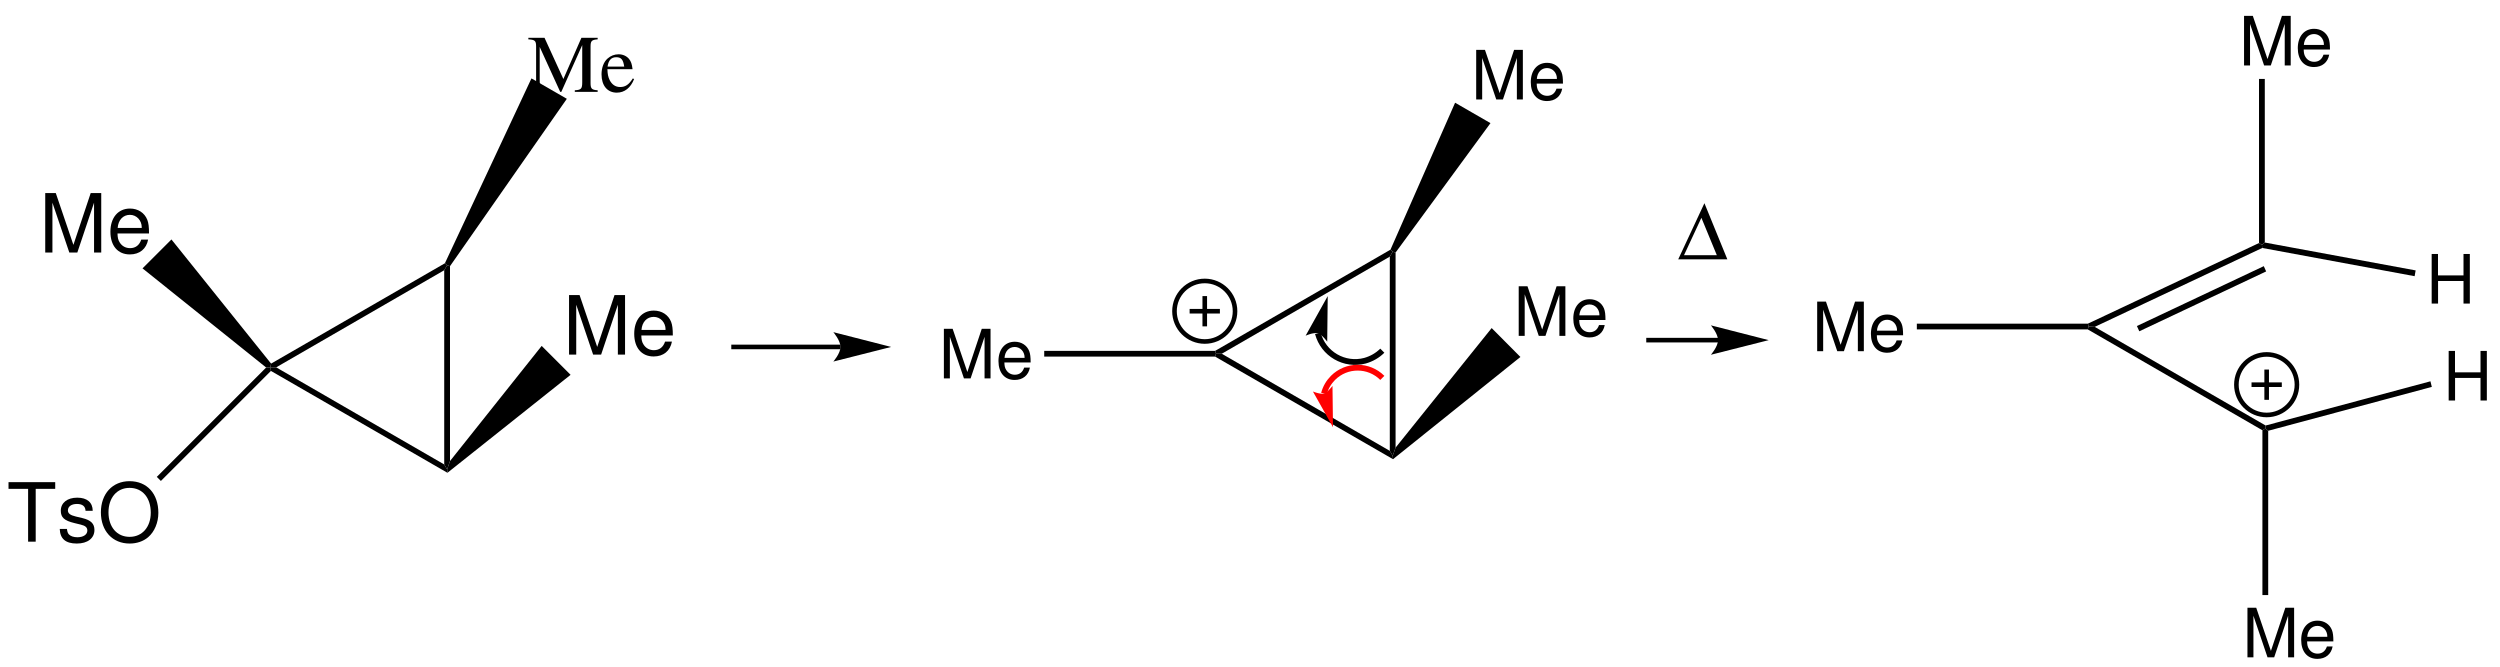 <?xml version="1.0" encoding="UTF-8"?>
<svg width="735pt" version="1.1" xmlns="http://www.w3.org/2000/svg" height="196pt" viewBox="0 0 735 196" xmlns:xlink="http://www.w3.org/1999/xlink">
 <defs>
  <clipPath id="Clip0">
   <path d="M0 0 L735 0 L735 196 L0 196 L0 0 Z" transform="translate(0, 0)"/>
  </clipPath>
 </defs>
 <g id="Background">
  <g id="Group1" clip-path="url(#Clip0)">
   <path style="fill:#000000; fill-rule:nonzero;stroke:none;" d="M51.1 28.55 L51.95 30 L52.05 31 L0.15 1.05 L0 0 L1.7 0 L51.1 28.55 Z" transform="translate(79.5, 108)"/>
   <path style="fill:#000000; fill-rule:nonzero;stroke:none;" d="M0 1.45 L0.85 0 L1.7 0.25 L1.7 57.55 L0.85 60 L0 58.55 L0 1.45 Z" transform="translate(130.6, 78)"/>
   <path style="fill:#000000; fill-rule:nonzero;stroke:none;" d="M1.7 30.6 L0 30.6 L0.2 29.5 L51.3 0 L51.95 0.6 L51.1 2.05 L1.7 30.6 Z" transform="translate(79.5, 77.4)"/>
   <path style="fill:#000000; fill-rule:nonzero;stroke:none;" d="M51.35 28.55 L52.2 30 L52.3 31 L0 0.85 L0.25 0 L1.95 0 L51.35 28.55 Z" transform="translate(357.25, 104)"/>
   <path style="fill:#000000; fill-rule:nonzero;stroke:none;" d="M0 1.45 L0.85 0 L1.7 0.25 L1.7 57.6 L0.85 60 L0 58.55 L0 1.45 Z" transform="translate(408.6, 74)"/>
   <path style="fill:#000000; fill-rule:nonzero;stroke:none;" d="M1.95 30.6 L0.25 30.6 L0 29.75 L51.55 0 L52.2 0.6 L51.35 2.05 L1.95 30.6 Z" transform="translate(357.25, 73.4)"/>
   <path style="fill:#000000; fill-rule:evenodd;stroke:none;" d="M7.86 14.58 L11.96 2.36 L11.96 14.58 L13.72 14.58 L13.72 0 L11.14 0 L6.9 12.7 L2.58 0 L0 0 L0 14.58 L1.76 14.58 L1.76 2.36 L5.9 14.58 L7.86 14.58 Z" transform="translate(659.75, 4.67)"/>
   <path style="fill:#000000; fill-rule:evenodd;stroke:none;" d="M9.46 6.101 C9.46 4.5 9.34 3.54 9.04 2.761 C8.36 1.04 6.76 0 4.8 0 C1.88 0 0 2.24 0 5.681 C0 9.12 1.82 11.24 4.76 11.24 C7.16 11.24 8.82 9.88 9.24 7.601 L7.56 7.601 C7.1 8.98 6.16 9.7 4.82 9.7 C3.76 9.7 2.86 9.221 2.3 8.34 C1.9 7.74 1.76 7.141 1.74 6.101 L9.46 6.101 Z M1.78 4.74 C1.92 2.801 3.1 1.54 4.78 1.54 C6.42 1.54 7.68 2.9 7.68 4.62 C7.68 4.66 7.68 4.7 7.66 4.74 L1.78 4.74 Z" transform="translate(675.55, 8.47)"/>
   <path style="fill:#000000; fill-rule:nonzero;stroke:none;" d="M1.7 48.1 L0.85 48.8 L0 48.25 L0 0 L1.7 0 L1.7 48.1 Z" transform="translate(664.15, 23.2)"/>
   <path style="fill:#000000; fill-rule:nonzero;stroke:none;" d="M52.3 29.1 L52.2 30 L51.35 30.5 L0 0.85 L0.25 0 L2.05 0.1 L52.3 29.1 Z" transform="translate(613.8, 96)"/>
   <path style="fill:#000000; fill-rule:evenodd;stroke:none;" d="M7.86 14.58 L11.96 2.36 L11.96 14.58 L13.72 14.58 L13.72 0 L11.14 0 L6.9 12.7 L2.58 0 L0 0 L0 14.58 L1.76 14.58 L1.76 2.36 L5.9 14.58 L7.86 14.58 Z" transform="translate(660.75, 178.67)"/>
   <path style="fill:#000000; fill-rule:evenodd;stroke:none;" d="M9.46 6.1 C9.46 4.5 9.34 3.54 9.04 2.76 C8.36 1.04 6.76 0 4.8 0 C1.88 0 0 2.24 0 5.68 C0 9.12 1.82 11.24 4.76 11.24 C7.16 11.24 8.82 9.88 9.24 7.6 L7.56 7.6 C7.1 8.98 6.16 9.7 4.82 9.7 C3.76 9.7 2.86 9.22 2.3 8.34 C1.9 7.74 1.76 7.14 1.74 6.1 L9.46 6.1 Z M1.78 4.74 C1.92 2.801 3.1 1.54 4.78 1.54 C6.42 1.54 7.68 2.9 7.68 4.62 C7.68 4.66 7.68 4.7 7.66 4.74 L1.78 4.74 Z" transform="translate(676.55, 182.47)"/>
   <path style="fill:#000000; fill-rule:nonzero;stroke:none;" d="M1.7 48.95 L0 48.95 L0 0.5 L0.85 0 L1.7 0.65 L1.7 48.95 Z" transform="translate(665.15, 126)"/>
   <path style="fill:#000000; fill-rule:nonzero;stroke:none;" d="M25.45 0 L35.85 6 L1.5 55.2 L0.65 54.95 L0 54.351 L25.45 0 Z" transform="translate(130.8, 23.05)"/>
   <path style="fill:#000000; fill-rule:evenodd;stroke:none;" d="M9.432 17.496 L14.352 2.832 L14.352 17.496 L16.464 17.496 L16.464 0 L13.368 0 L8.28 15.24 L3.096 0 L0 0 L0 17.496 L2.112 17.496 L2.112 2.832 L7.08 17.496 L9.432 17.496 Z" transform="translate(167.3, 86.754)"/>
   <path style="fill:#000000; fill-rule:evenodd;stroke:none;" d="M11.352 7.319 C11.352 5.399 11.208 4.248 10.848 3.312 C10.032 1.248 8.112 0 5.76 0 C2.256 0 0 2.688 0 6.815 C0 10.944 2.184 13.488 5.712 13.488 C8.592 13.488 10.584 11.855 11.088 9.12 L9.072 9.12 C8.52 10.775 7.392 11.639 5.784 11.639 C4.512 11.639 3.432 11.063 2.76 10.008 C2.28 9.287 2.112 8.567 2.088 7.319 L11.352 7.319 Z M2.136 5.688 C2.304 3.359 3.72 1.848 5.736 1.848 C7.704 1.848 9.216 3.479 9.216 5.544 C9.216 5.592 9.216 5.64 9.192 5.688 L2.136 5.688 Z" transform="translate(186.46, 91.314)"/>
   <path style="fill:#000000; fill-rule:nonzero;stroke:none;" d="M27.8 0 L36.3 8.5 L0.1 37.3 L0 36.3 L0.85 33.85 L27.8 0 Z" transform="translate(131.45, 101.7)"/>
   <path style="fill:#000000; fill-rule:evenodd;stroke:none;" d="M9.433 17.496 L14.352 2.832 L14.352 17.496 L16.464 17.496 L16.464 0 L13.368 0 L8.28 15.24 L3.097 0 L0 0 L0 17.496 L2.112 17.496 L2.112 2.832 L7.08 17.496 L9.433 17.496 Z" transform="translate(13.3, 56.754)"/>
   <path style="fill:#000000; fill-rule:evenodd;stroke:none;" d="M11.351 7.319 C11.351 5.399 11.208 4.248 10.848 3.312 C10.032 1.248 8.112 0 5.76 0 C2.256 0 0 2.688 0 6.815 C0 10.943 2.184 13.487 5.712 13.487 C8.592 13.487 10.584 11.855 11.088 9.119 L9.072 9.119 C8.521 10.775 7.392 11.64 5.784 11.64 C4.512 11.64 3.432 11.063 2.76 10.008 C2.28 9.287 2.112 8.567 2.088 7.319 L11.351 7.319 Z M2.136 5.688 C2.304 3.359 3.72 1.848 5.736 1.848 C7.704 1.848 9.216 3.479 9.216 5.544 C9.216 5.592 9.216 5.64 9.192 5.688 L2.136 5.688 Z" transform="translate(32.46, 61.315)"/>
   <path style="fill:#000000; fill-rule:nonzero;stroke:none;" d="M0 8.5 L8.5 0 L37.8 36.5 L37.6 37.6 L36.35 37.65 L0 8.5 Z" transform="translate(41.9, 70.4)"/>
   <path style="fill:#000000; fill-rule:evenodd;stroke:none;" d="M7.992 1.968 L13.729 1.968 L13.729 0 L0 0 L0 1.968 L5.76 1.968 L5.76 17.496 L7.992 17.496 L7.992 1.968 Z" transform="translate(2.504, 141.754)"/>
   <path style="fill:#000000; fill-rule:evenodd;stroke:none;" d="M9.695 3.864 C9.672 1.392 8.04 0 5.136 0 C2.208 0 0.311 1.512 0.311 3.84 C0.311 5.808 1.319 6.744 4.296 7.464 L6.168 7.92 C7.56 8.256 8.111 8.76 8.111 9.672 C8.111 10.848 6.936 11.64 5.184 11.64 C4.104 11.64 3.191 11.328 2.688 10.8 C2.376 10.44 2.232 10.08 2.111 9.192 L0 9.192 C0.096 12.096 1.728 13.488 5.016 13.488 C8.184 13.488 10.199 11.928 10.199 9.504 C10.199 7.632 9.144 6.6 6.647 6 L4.728 5.544 C3.096 5.16 2.399 4.632 2.399 3.744 C2.399 2.592 3.432 1.848 5.064 1.848 C6.672 1.848 7.535 2.544 7.584 3.864 L9.695 3.864 Z" transform="translate(17.566, 146.314)"/>
   <path style="fill:#000000; fill-rule:evenodd;stroke:none;" d="M8.424 0 C3.408 0 0 3.696 0 9.168 C0 14.64 3.408 18.336 8.448 18.336 C10.56 18.336 12.456 17.688 13.872 16.488 C15.768 14.88 16.895 12.168 16.895 9.312 C16.895 3.672 13.56 0 8.424 0 Z M8.424 1.968 C12.216 1.968 14.664 4.848 14.664 9.264 C14.664 13.488 12.144 16.368 8.448 16.368 C4.728 16.368 2.232 13.488 2.232 9.168 C2.232 4.848 4.728 1.968 8.424 1.968 Z" transform="translate(29.662, 141.466)"/>
   <path style="fill:#000000; fill-rule:nonzero;stroke:none;" d="M1.2 33.4 L0 32.2 L32.15 0.05 L33.4 0 L33.551 1.05 L1.2 33.4 Z" transform="translate(46.1, 108)"/>
   <path style="fill:none;stroke:#000000; stroke-width:1.35; stroke-linecap:butt; stroke-linejoin:miter; stroke-dasharray:none;" d="M32.15 0 L0 0 " transform="translate(215, 102)"/>
   <path style="fill:#000000; fill-rule:nonzero;stroke:none;" d="M17 4.35 L0 0 C0 0 2.1 2.45 2.1 4.35 C2.1 6.25 0 8.65 0 8.65 L17 4.35 " transform="translate(245, 97.65)"/>
   <path style="fill:none;stroke:#000000; stroke-width:1.35; stroke-linecap:butt; stroke-linejoin:miter; stroke-dasharray:none;" d="M21.15 0 L0 0 " transform="translate(484, 100)"/>
   <path style="fill:#000000; fill-rule:nonzero;stroke:none;" d="M17 4.35 L0 0 C0 0 2.1 2.449 2.1 4.35 C2.1 6.25 0 8.65 0 8.65 L17 4.35 " transform="translate(503, 95.65)"/>
   <path style="fill:#000000; fill-rule:evenodd;stroke:none;" d="M0 16.512 L14.448 16.512 L7.704 0 L0 16.512 Z M1.704 15.288 L6.816 4.296 L11.352 15.288 L1.704 15.288 Z" transform="translate(493.394, 59.738)"/>
   <path style="fill:#000000; fill-rule:evenodd;stroke:none;" d="M15.888 2.136 L15.888 13.008 C15.888 15 15.6 15.312 13.704 15.432 L13.704 15.888 L20.424 15.888 L20.424 15.432 C18.672 15.312 18.336 14.976 18.336 13.271 L18.336 2.616 C18.336 0.912 18.648 0.6 20.424 0.456 L20.424 0 L15.648 0 L10.344 12.12 L4.8 0 L0.048 0 L0.048 0.456 C2.016 0.576 2.328 0.863 2.328 2.616 L2.328 12.359 C2.328 14.832 1.992 15.288 0 15.432 L0 15.888 L5.64 15.888 L5.64 15.432 C3.792 15.336 3.384 14.784 3.384 12.359 L3.384 2.688 L9.408 15.888 L9.744 15.888 L15.888 2.136 Z" transform="translate(155.288, 11.112)"/>
   <path style="fill:#000000; fill-rule:evenodd;stroke:none;" d="M9.192 7.104 C8.04 8.928 7.008 9.624 5.472 9.624 C4.104 9.624 3.072 8.928 2.376 7.559 C1.944 6.648 1.776 5.856 1.728 4.392 L9.12 4.392 C8.928 2.832 8.688 2.136 8.088 1.368 C7.368 0.504 6.264 0 5.016 0 C3.816 0 2.688 0.432 1.776 1.248 C0.648 2.232 0 3.937 0 5.904 C0 9.216 1.728 11.28 4.488 11.28 C6.768 11.28 8.568 9.864 9.576 7.272 L9.192 7.104 Z M1.776 3.624 C2.04 1.752 2.856 0.864 4.32 0.864 C5.784 0.864 6.36 1.536 6.672 3.624 L1.776 3.624 Z" transform="translate(176.85, 15.96)"/>
   <path style="fill:#000000; fill-rule:evenodd;stroke:none;" d="M7.86 14.58 L11.96 2.36 L11.96 14.58 L13.72 14.58 L13.72 0 L11.14 0 L6.9 12.7 L2.58 0 L0 0 L0 14.58 L1.76 14.58 L1.76 2.36 L5.9 14.58 L7.86 14.58 Z" transform="translate(277.5, 96.67)"/>
   <path style="fill:#000000; fill-rule:evenodd;stroke:none;" d="M9.46 6.1 C9.46 4.5 9.34 3.54 9.04 2.76 C8.36 1.04 6.76 0 4.8 0 C1.88 0 0 2.24 0 5.68 C0 9.12 1.82 11.24 4.76 11.24 C7.16 11.24 8.82 9.88 9.24 7.6 L7.56 7.6 C7.1 8.98 6.16 9.7 4.82 9.7 C3.76 9.7 2.86 9.22 2.3 8.34 C1.9 7.74 1.76 7.14 1.74 6.1 L9.46 6.1 Z M1.78 4.74 C1.92 2.801 3.1 1.54 4.78 1.54 C6.42 1.54 7.68 2.9 7.68 4.62 C7.68 4.66 7.68 4.7 7.66 4.74 L1.78 4.74 Z" transform="translate(293.55, 100.47)"/>
   <path style="fill:#000000; fill-rule:nonzero;stroke:none;" d="M0 1.7 L0 0 L50.25 0 L50.5 0.85 L50.25 1.7 L0 1.7 Z" transform="translate(307, 103.15)"/>
   <path style="fill:#000000; fill-rule:evenodd;stroke:none;" d="M7.86 14.58 L11.96 2.36 L11.96 14.58 L13.72 14.58 L13.72 0 L11.14 0 L6.9 12.7 L2.58 0 L0 0 L0 14.58 L1.76 14.58 L1.76 2.36 L5.9 14.58 L7.86 14.58 Z" transform="translate(434, 14.67)"/>
   <path style="fill:#000000; fill-rule:evenodd;stroke:none;" d="M9.46 6.101 C9.46 4.5 9.34 3.54 9.04 2.761 C8.36 1.04 6.76 0 4.8 0 C1.88 0 0 2.24 0 5.681 C0 9.12 1.82 11.24 4.76 11.24 C7.16 11.24 8.82 9.88 9.24 7.601 L7.56 7.601 C7.1 8.98 6.16 9.7 4.82 9.7 C3.76 9.7 2.86 9.221 2.3 8.34 C1.9 7.74 1.76 7.141 1.74 6.101 L9.46 6.101 Z M1.78 4.74 C1.92 2.801 3.1 1.54 4.78 1.54 C6.42 1.54 7.68 2.9 7.68 4.62 C7.68 4.66 7.68 4.7 7.66 4.74 L1.78 4.74 Z" transform="translate(450.05, 18.47)"/>
   <path style="fill:#000000; fill-rule:nonzero;stroke:none;" d="M19 0 L29.4 6 L1.5 44.05 L0.65 43.8 L0 43.2 L19 0 Z" transform="translate(408.8, 30.2)"/>
   <path style="fill:#000000; fill-rule:evenodd;stroke:none;" d="M7.86 14.58 L11.96 2.36 L11.96 14.58 L13.72 14.58 L13.72 0 L11.14 0 L6.9 12.7 L2.58 0 L0 0 L0 14.58 L1.76 14.58 L1.76 2.36 L5.9 14.58 L7.86 14.58 Z" transform="translate(446.5, 84.17)"/>
   <path style="fill:#000000; fill-rule:evenodd;stroke:none;" d="M9.46 6.101 C9.46 4.5 9.34 3.54 9.04 2.761 C8.36 1.04 6.76 0 4.8 0 C1.88 0 0 2.24 0 5.681 C0 9.12 1.82 11.24 4.76 11.24 C7.16 11.24 8.82 9.88 9.24 7.601 L7.56 7.601 C7.1 8.98 6.16 9.7 4.82 9.7 C3.76 9.7 2.86 9.221 2.3 8.34 C1.9 7.74 1.76 7.141 1.74 6.101 L9.46 6.101 Z M1.78 4.74 C1.92 2.801 3.1 1.54 4.78 1.54 C6.42 1.54 7.68 2.9 7.68 4.62 C7.68 4.66 7.68 4.7 7.66 4.74 L1.78 4.74 Z" transform="translate(462.55, 87.97)"/>
   <path style="fill:#000000; fill-rule:nonzero;stroke:none;" d="M29.1 0 L37.55 8.5 L0.1 38.55 L0 37.55 L0.85 35.15 L29.1 0 Z" transform="translate(409.45, 96.45)"/>
   <path style="fill:none;stroke:#000000; stroke-width:1.35; stroke-linecap:butt; stroke-linejoin:miter; stroke-dasharray:none;" d="M17.8 8.9 C17.8 13.815 13.815 17.8 8.9 17.8 C3.985 17.8 0 13.815 0 8.9 C0 3.985 3.985 0 8.9 0 C13.815 0 17.8 3.985 17.8 8.9 Z" transform="translate(345.3, 82.6)"/>
   <path style="fill:none;stroke:#000000; stroke-width:1.35; stroke-linecap:butt; stroke-linejoin:miter; stroke-dasharray:none;" d="M0 0 L8.9 0 " transform="translate(349.75, 91.5)"/>
   <path style="fill:none;stroke:#000000; stroke-width:1.35; stroke-linecap:butt; stroke-linejoin:miter; stroke-dasharray:none;" d="M0 0 L0 8.9 " transform="translate(354.2, 87.05)"/>
   <path style="fill:#000000; fill-rule:evenodd;stroke:none;" d="M9.36 7.941 L9.36 14.58 L11.22 14.58 L11.22 0 L9.36 0 L9.36 6.3 L1.86 6.3 L1.86 0 L0 0 L0 14.58 L1.88 14.58 L1.88 7.941 L9.36 7.941 Z" transform="translate(714.91, 74.67)"/>
   <path style="fill:#000000; fill-rule:nonzero;stroke:none;" d="M45.2 8.2 L44.9 9.9 L0.1 1.601 L0 0.7 L0.85 0 L45.2 8.2 Z" transform="translate(665, 71.3)"/>
   <path style="fill:#000000; fill-rule:evenodd;stroke:none;" d="M9.36 7.94 L9.36 14.58 L11.22 14.58 L11.22 0 L9.36 0 L9.36 6.3 L1.86 6.3 L1.86 0 L0 0 L0 14.58 L1.88 14.58 L1.88 7.94 L9.36 7.94 Z" transform="translate(719.91, 103.17)"/>
   <path style="fill:#000000; fill-rule:nonzero;stroke:none;" d="M48.55 0 L48.95 1.65 L0.85 14.55 L0 13.9 L0.1 13 L48.55 0 Z" transform="translate(666, 112.1)"/>
   <path style="fill:#000000; fill-rule:evenodd;stroke:none;" d="M7.86 14.58 L11.96 2.36 L11.96 14.58 L13.72 14.58 L13.72 0 L11.14 0 L6.9 12.7 L2.58 0 L0 0 L0 14.58 L1.76 14.58 L1.76 2.36 L5.9 14.58 L7.86 14.58 Z" transform="translate(534.25, 88.67)"/>
   <path style="fill:#000000; fill-rule:evenodd;stroke:none;" d="M9.46 6.101 C9.46 4.5 9.34 3.54 9.04 2.761 C8.36 1.04 6.76 0 4.8 0 C1.88 0 0 2.24 0 5.681 C0 9.12 1.82 11.24 4.76 11.24 C7.16 11.24 8.82 9.88 9.24 7.6 L7.56 7.6 C7.1 8.98 6.16 9.7 4.82 9.7 C3.76 9.7 2.86 9.22 2.3 8.34 C1.9 7.74 1.76 7.141 1.74 6.101 L9.46 6.101 Z M1.78 4.74 C1.92 2.801 3.1 1.54 4.78 1.54 C6.42 1.54 7.68 2.9 7.68 4.62 C7.68 4.66 7.68 4.7 7.66 4.74 L1.78 4.74 Z" transform="translate(550.05, 92.47)"/>
   <path style="fill:#000000; fill-rule:nonzero;stroke:none;" d="M0 1.699 L0 0 L50.3 0 L50.5 0.85 L50.25 1.699 L0 1.699 Z" transform="translate(563.55, 95.15)"/>
   <path style="fill:#000000; fill-rule:nonzero;stroke:none;" d="M50.3 0 L51.15 0.55 L51.25 1.45 L2 24.649 L0.2 24.55 L0 23.7 L50.3 0 Z" transform="translate(613.85, 71.45)"/>
   <path style="fill:#000000; fill-rule:nonzero;stroke:none;" d="M37.3 0 L38 1.55 L0.7 19.15 L0 17.6 L37.3 0 Z" transform="translate(628.25, 78.25)"/>
   <path style="fill:none;stroke:#000000; stroke-width:1.701; stroke-linecap:butt; stroke-linejoin:miter; stroke-dasharray:none;" d="M18.95 5.1 C17.55 6.5 15.8 7.5 13.85 8.05 C7.8 9.65 1.6 6.05 0 0 " transform="translate(387.45, 98)"/>
   <path style="fill:#000000; fill-rule:nonzero;stroke:none;" d="M6.5 0 L0 11.65 C0 11.65 2.25 10.601 3.6 10.95 C4.9 11.351 6.35 13.4 6.35 13.4 L6.5 0 " transform="translate(383.85, 87.05)"/>
   <path style="fill:none;stroke:#ff0000; stroke-width:1.701; stroke-linecap:butt; stroke-linejoin:miter; stroke-dasharray:none;" d="M0 8.6 C0.45 6.85 1.4 5.25 2.65 4 C6.65 0 13.15 0 17.15 4 " transform="translate(389.25, 107.1)"/>
   <path style="fill:#ff0000; fill-rule:nonzero;stroke:none;" d="M5.9 12.15 L5.75 0 C5.75 0 4.3 1.95 3.25 2.25 C2.15 2.55 0 1.65 0 1.65 L5.9 12.15 " transform="translate(386, 113.45)"/>
   <path style="fill:none;stroke:#000000; stroke-width:1.35; stroke-linecap:butt; stroke-linejoin:miter; stroke-dasharray:none;" d="M17.8 8.9 C17.8 13.815 13.815 17.8 8.9 17.8 C3.985 17.8 0 13.815 0 8.9 C0 3.985 3.985 0 8.9 0 C13.815 0 17.8 3.985 17.8 8.9 Z" transform="translate(657.5, 104.2)"/>
   <path style="fill:none;stroke:#000000; stroke-width:1.35; stroke-linecap:butt; stroke-linejoin:miter; stroke-dasharray:none;" d="M0 0 L8.9 0 " transform="translate(661.95, 113.1)"/>
   <path style="fill:none;stroke:#000000; stroke-width:1.35; stroke-linecap:butt; stroke-linejoin:miter; stroke-dasharray:none;" d="M0 0 L0 8.9 " transform="translate(666.4, 108.65)"/>
  </g>
 </g>
</svg>
